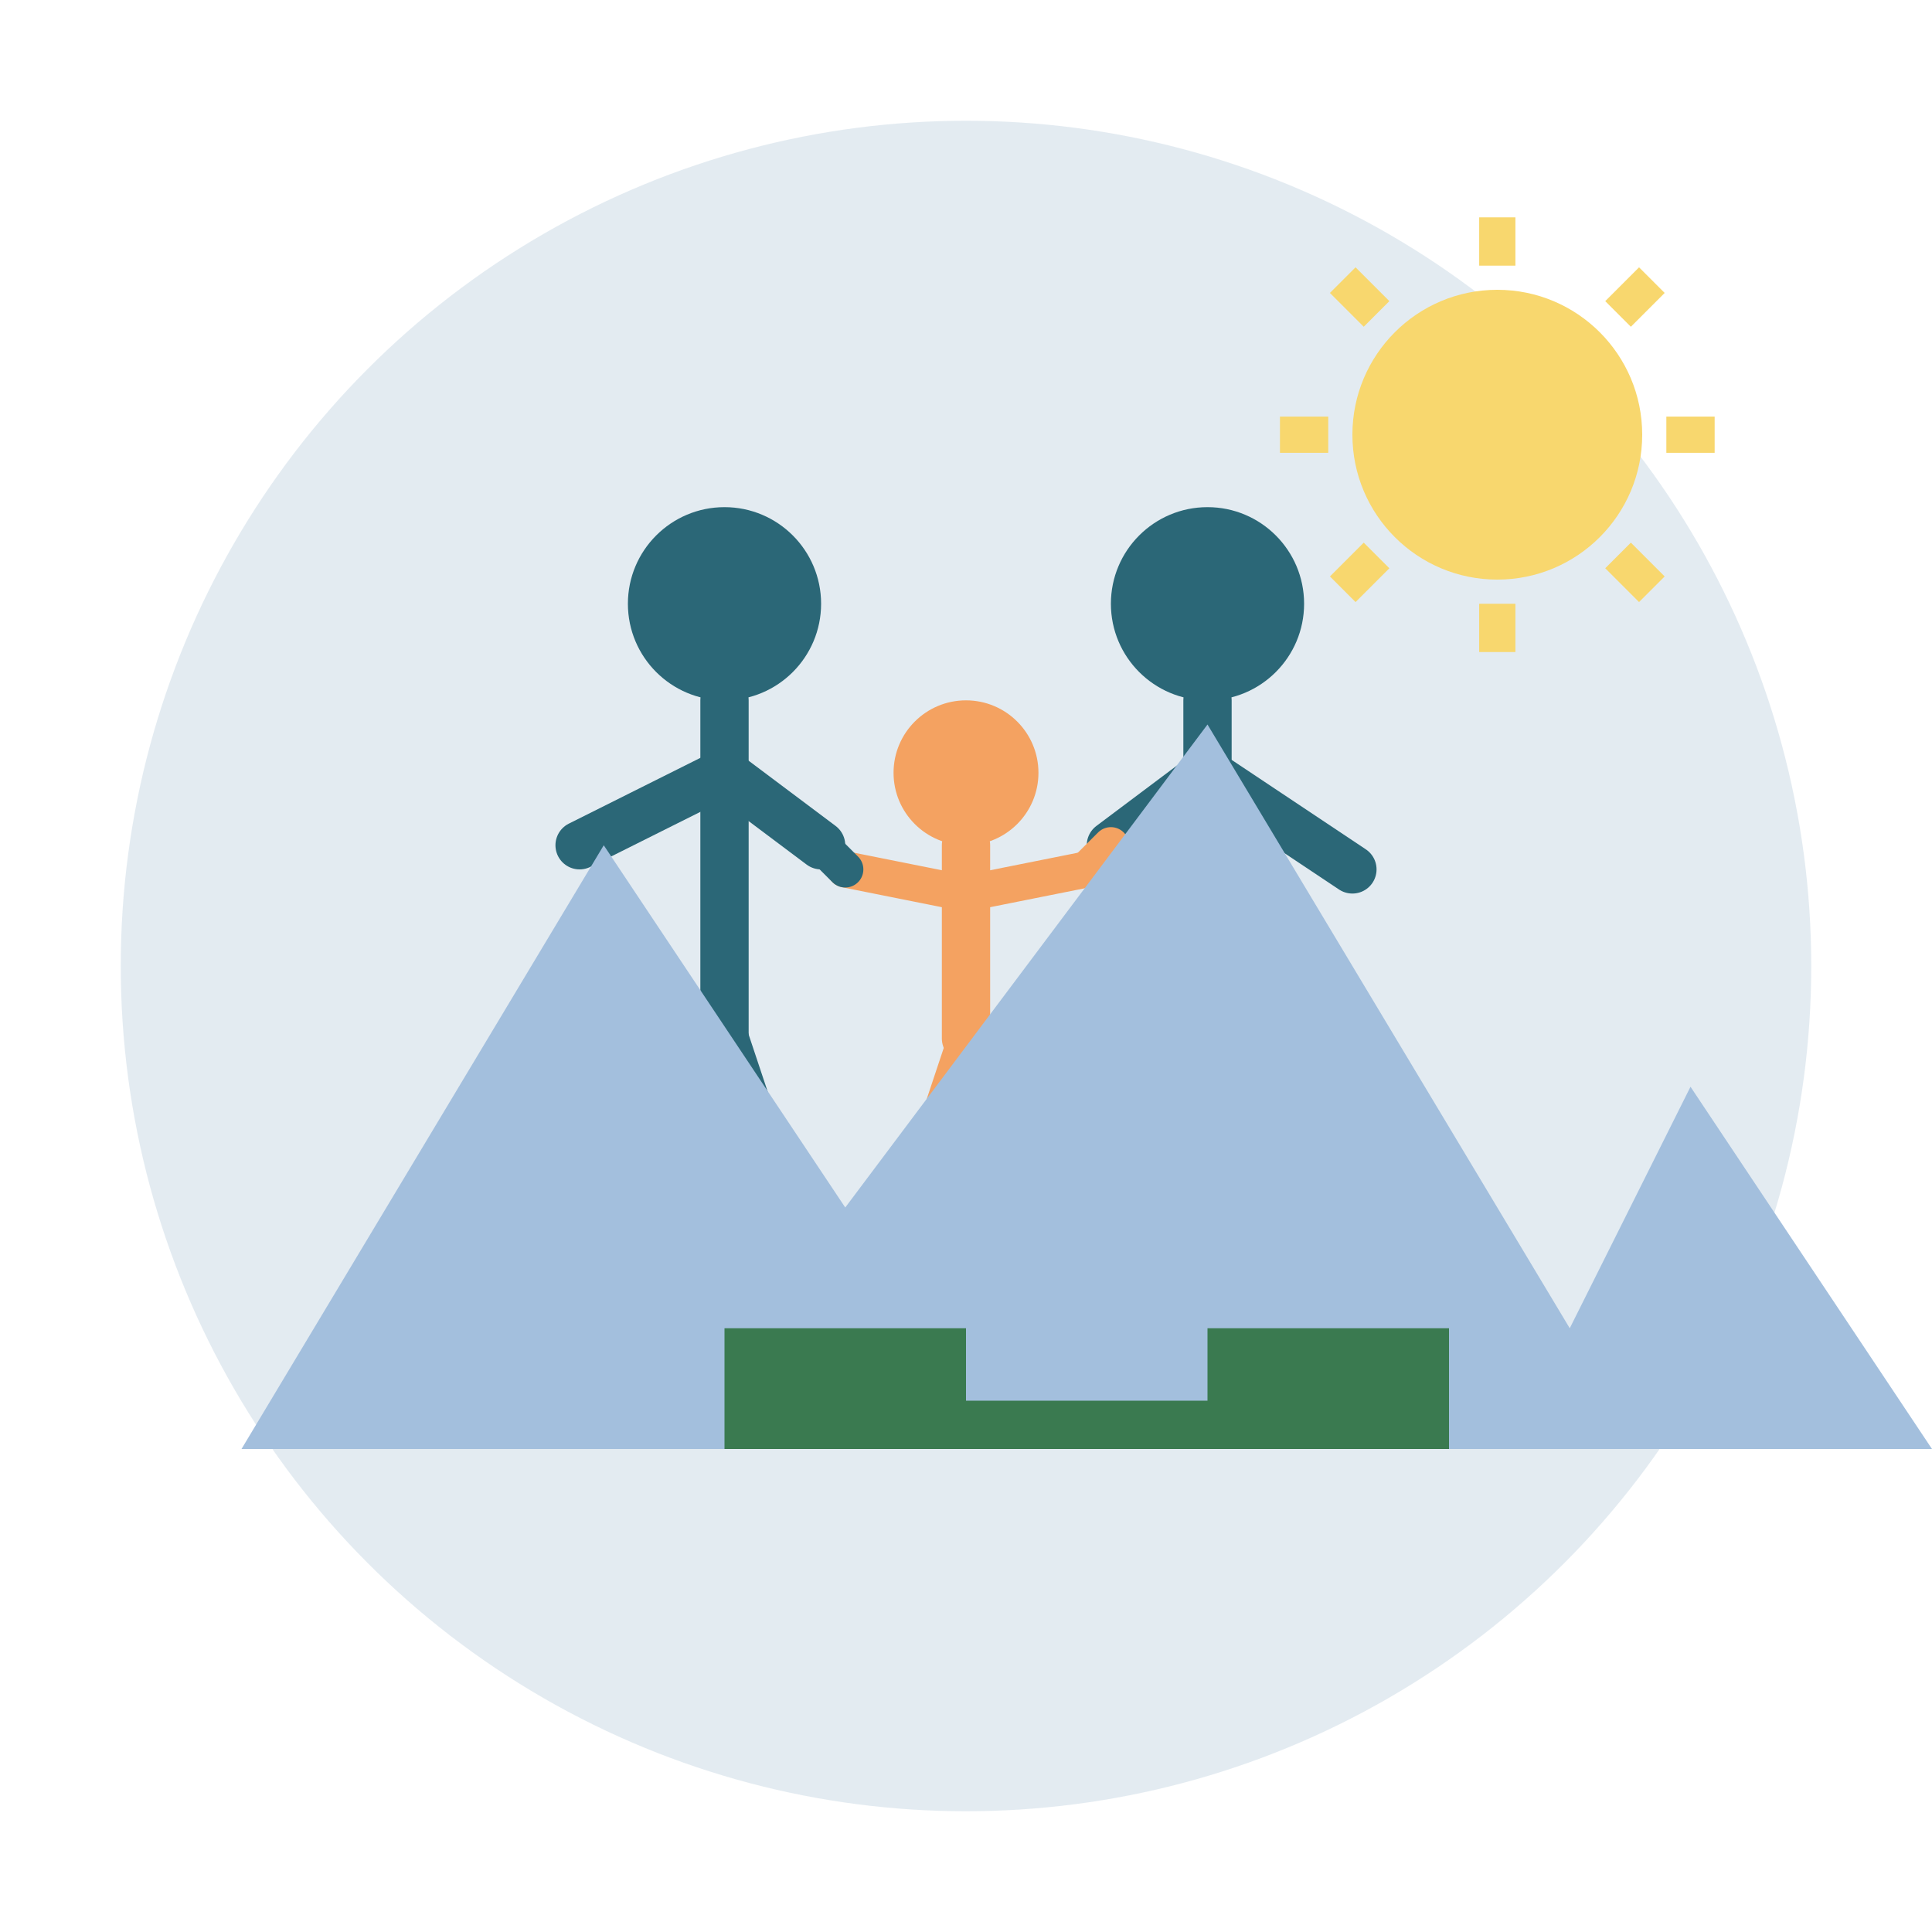 <svg width="80" height="80" viewBox="0 0 80 80" xmlns="http://www.w3.org/2000/svg">
  <!-- Family friendly tours icon -->
  
  <!-- Background circle -->
  <circle cx="40" cy="40" r="35" fill="#c8d8e4" opacity="0.5" />
  
  <!-- Adult figure (taller) -->
  <g transform="translate(30, 40)">
    <!-- Head -->
    <circle cx="0" cy="-15" r="4" fill="#2b6777" />
    
    <!-- Body -->
    <line x1="0" y1="-11" x2="0" y2="3" stroke="#2b6777" stroke-width="2" stroke-linecap="round" />
    
    <!-- Arms -->
    <line x1="0" y1="-8" x2="-6" y2="-5" stroke="#2b6777" stroke-width="2" stroke-linecap="round" />
    <line x1="0" y1="-8" x2="4" y2="-5" stroke="#2b6777" stroke-width="2" stroke-linecap="round" />
    
    <!-- Legs -->
    <line x1="0" y1="3" x2="-4" y2="15" stroke="#2b6777" stroke-width="2" stroke-linecap="round" />
    <line x1="0" y1="3" x2="4" y2="15" stroke="#2b6777" stroke-width="2" stroke-linecap="round" />
  </g>
  
  <!-- Adult figure (same height) -->
  <g transform="translate(50, 40)">
    <!-- Head -->
    <circle cx="0" cy="-15" r="4" fill="#2b6777" />
    
    <!-- Body -->
    <line x1="0" y1="-11" x2="0" y2="3" stroke="#2b6777" stroke-width="2" stroke-linecap="round" />
    
    <!-- Arms -->
    <line x1="0" y1="-8" x2="-4" y2="-5" stroke="#2b6777" stroke-width="2" stroke-linecap="round" />
    <line x1="0" y1="-8" x2="6" y2="-4" stroke="#2b6777" stroke-width="2" stroke-linecap="round" />
    
    <!-- Legs -->
    <line x1="0" y1="3" x2="-4" y2="15" stroke="#2b6777" stroke-width="2" stroke-linecap="round" />
    <line x1="0" y1="3" x2="4" y2="15" stroke="#2b6777" stroke-width="2" stroke-linecap="round" />
  </g>
  
  <!-- Child figure (shorter) -->
  <g transform="translate(40, 40)">
    <!-- Head -->
    <circle cx="0" cy="-8" r="3" fill="#f4a261" />
    
    <!-- Body -->
    <line x1="0" y1="-5" x2="0" y2="3" stroke="#f4a261" stroke-width="2" stroke-linecap="round" />
    
    <!-- Arms -->
    <line x1="0" y1="-3" x2="-5" y2="-4" stroke="#f4a261" stroke-width="1.5" stroke-linecap="round" />
    <line x1="0" y1="-3" x2="5" y2="-4" stroke="#f4a261" stroke-width="1.5" stroke-linecap="round" />
    
    <!-- Legs -->
    <line x1="0" y1="3" x2="-3" y2="12" stroke="#f4a261" stroke-width="1.5" stroke-linecap="round" />
    <line x1="0" y1="3" x2="3" y2="12" stroke="#f4a261" stroke-width="1.5" stroke-linecap="round" />
  </g>
  
  <!-- Connecting hands between figures -->
  <line x1="34" y1="35" x2="35" y2="36" stroke="#2b6777" stroke-width="1.5" stroke-linecap="round" />
  <line x1="45" y1="36" x2="46" y2="35" stroke="#f4a261" stroke-width="1.5" stroke-linecap="round" />
  
  <!-- Sun -->
  <g transform="translate(62, 18)">
    <circle cx="0" cy="0" r="6" fill="#f8d76e" />
    <g stroke="#f8d76e" stroke-width="1.5">
      <line x1="0" y1="-9" x2="0" y2="-7" />
      <line x1="0" y1="9" x2="0" y2="7" />
      <line x1="-9" y1="0" x2="-7" y2="0" />
      <line x1="9" y1="0" x2="7" y2="0" />
      <line x1="-6.4" y1="-6.4" x2="-5" y2="-5" />
      <line x1="6.4" y1="6.4" x2="5" y2="5" />
      <line x1="-6.4" y1="6.4" x2="-5" y2="5" />
      <line x1="6.4" y1="-6.4" x2="5" y2="-5" />
    </g>
  </g>
  
  <!-- Mountains backdrop -->
  <path d="M10,60 L25,35 L35,50 L50,30 L65,55 L70,45 L80,60 Z" fill="#a3bfdd" stroke="none" />
  
  <!-- Forest base -->
  <path d="M10,60 L30,60 L30,55 L40,55 L40,58 L50,58 L50,55 L60,55 L60,60 L80,60" fill="#3a7a50" stroke="none" />
</svg>
